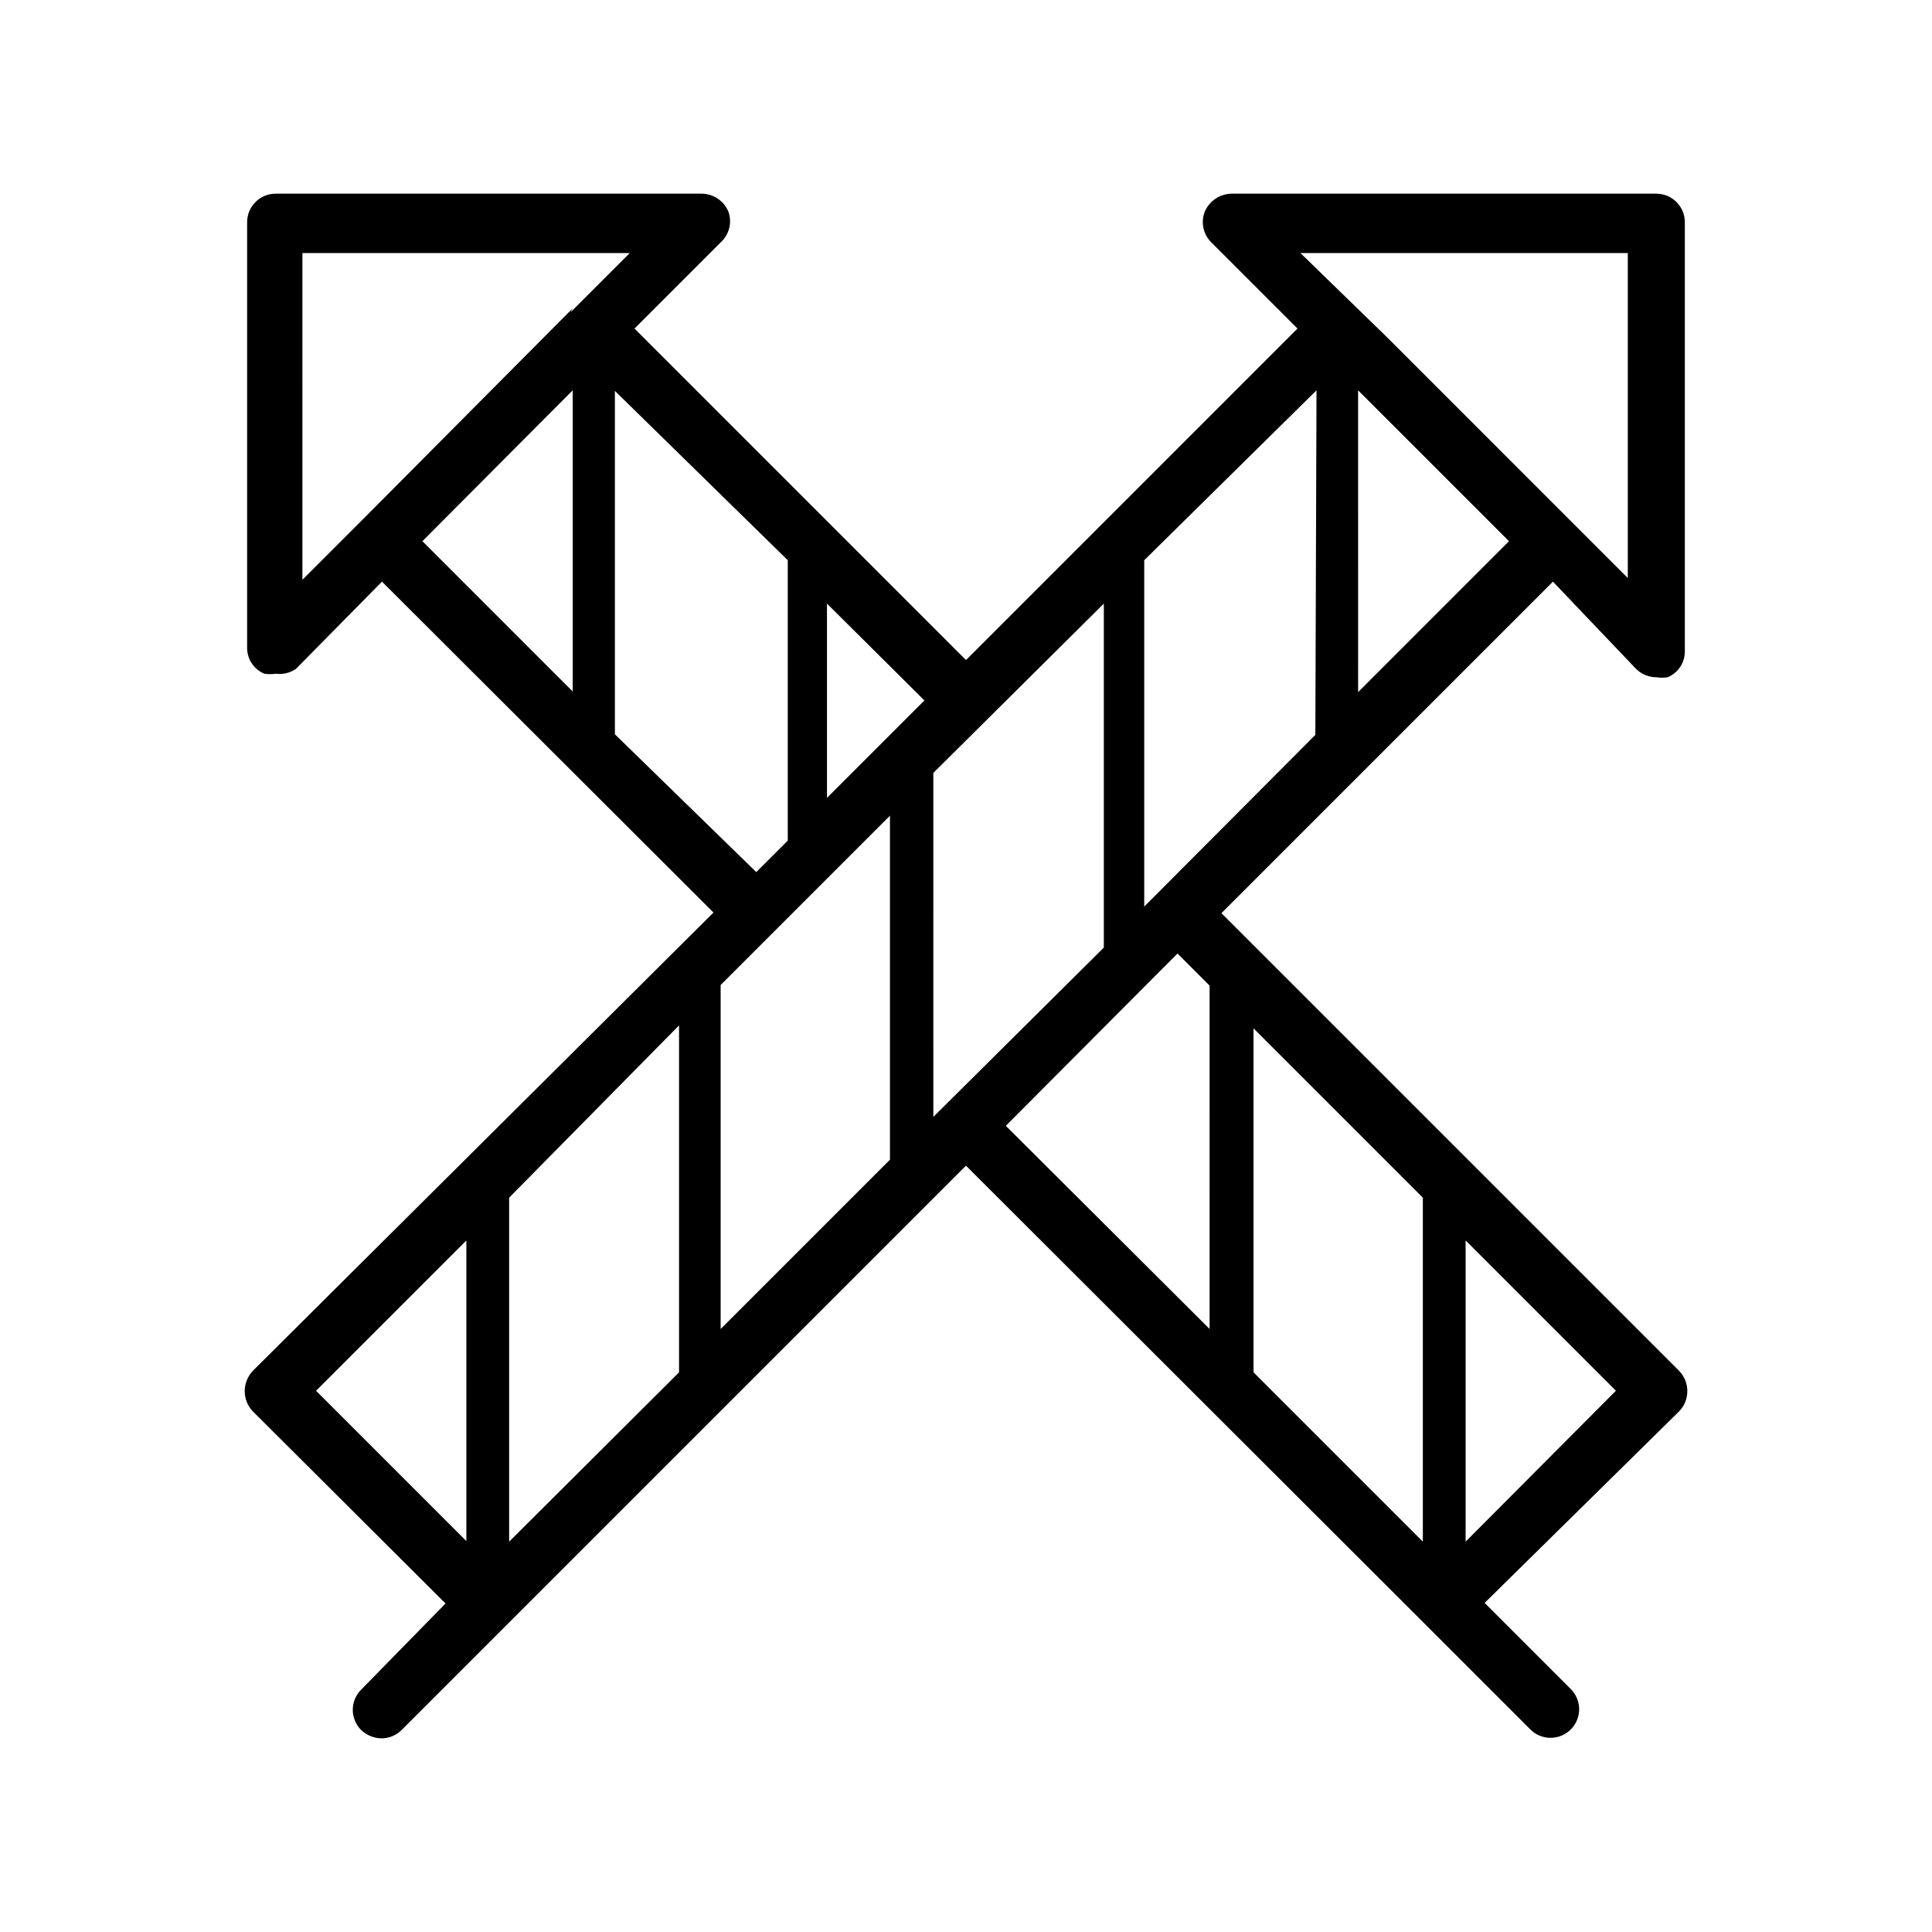 <?xml version="1.0" encoding="UTF-8"?>
<!-- Uploaded to: ICON Repo, www.svgrepo.com, Generator: ICON Repo Mixer Tools -->
<svg fill="#000000" width="800px" height="800px" version="1.1" viewBox="144 144 512 512" xmlns="http://www.w3.org/2000/svg">
 <path d="m577.59 321.28c1.434 1.402 3.352 2.191 5.356 2.207 0.992 0.145 2 0.145 2.992 0 2.793-1.16 4.602-3.902 4.562-6.93v-113.67c0-2.004-0.793-3.926-2.211-5.344-1.418-1.418-3.34-2.215-5.344-2.215h-112.57c-3.082 0.055-5.852 1.898-7.086 4.727-1.125 2.828-0.441 6.055 1.73 8.184l22.828 22.828-87.848 87.855-87.852-87.852 22.828-22.828v-0.004c2.285-2.059 3.094-5.293 2.047-8.184-1.203-2.856-3.992-4.715-7.086-4.727h-112.89c-4.172 0-7.555 3.387-7.555 7.559v112.73c-0.039 3.027 1.77 5.769 4.566 6.93 0.992 0.145 2 0.145 2.988 0 1.879 0.25 3.785-0.199 5.356-1.262l22.828-23.145 87.852 87.695-122.02 121.39c-1.426 1.48-2.219 3.457-2.203 5.512 0.012 2.004 0.801 3.922 2.203 5.352l51.012 50.852-22.359 22.832c-1.422 1.418-2.223 3.344-2.223 5.352 0 2.008 0.801 3.938 2.223 5.356 1.449 1.371 3.359 2.16 5.356 2.203 2.004 0.004 3.93-0.789 5.352-2.203l149.57-149.57 121.39 121.23 28.184 28.184-0.004-0.004c1.418 1.426 3.344 2.223 5.356 2.223 2.008 0 3.934-0.797 5.352-2.223 1.422-1.418 2.223-3.344 2.223-5.352 0-2.008-0.801-3.934-2.223-5.352l-22.828-22.828 51.48-50.699c2.984-3.008 2.984-7.856 0-10.863l-121.23-121.23 87.852-87.852zm-310 231.12-39.832-39.832 39.832-39.832zm56.363-44.715-45.027 44.871v-91.16l45.027-45.656zm208.45-34.953 39.832 39.832-39.832 39.988zm-56.207-56.207 44.871 44.871v91.156l-44.871-44.871zm99.188-205.46v86.121l-14.801-14.801-48.961-48.965-22.988-22.355zm-279.61 116.19-39.832-39.832 39.832-39.992zm0-101.55-55.891 56.207-15.742 15.742-0.004-86.59h86.75l-15.742 15.742zm11.18 112.89v-91l45.812 44.867v74.312l-8.344 8.344zm72.895 112.73-44.871 44.871v-91.16l44.871-44.871zm-16.688-95.883-0.004-51.48 25.82 25.664zm28.184 84.547-0.004-91.156 45.184-44.871v91.156zm73.211 56.207-54.004-53.844 45.5-45.656 8.5 8.5zm28.023-157.44-45.348 45.5v-91.789l45.656-45.027zm11.336-11.336-0.004-79.98 39.988 39.988z"/>
</svg>